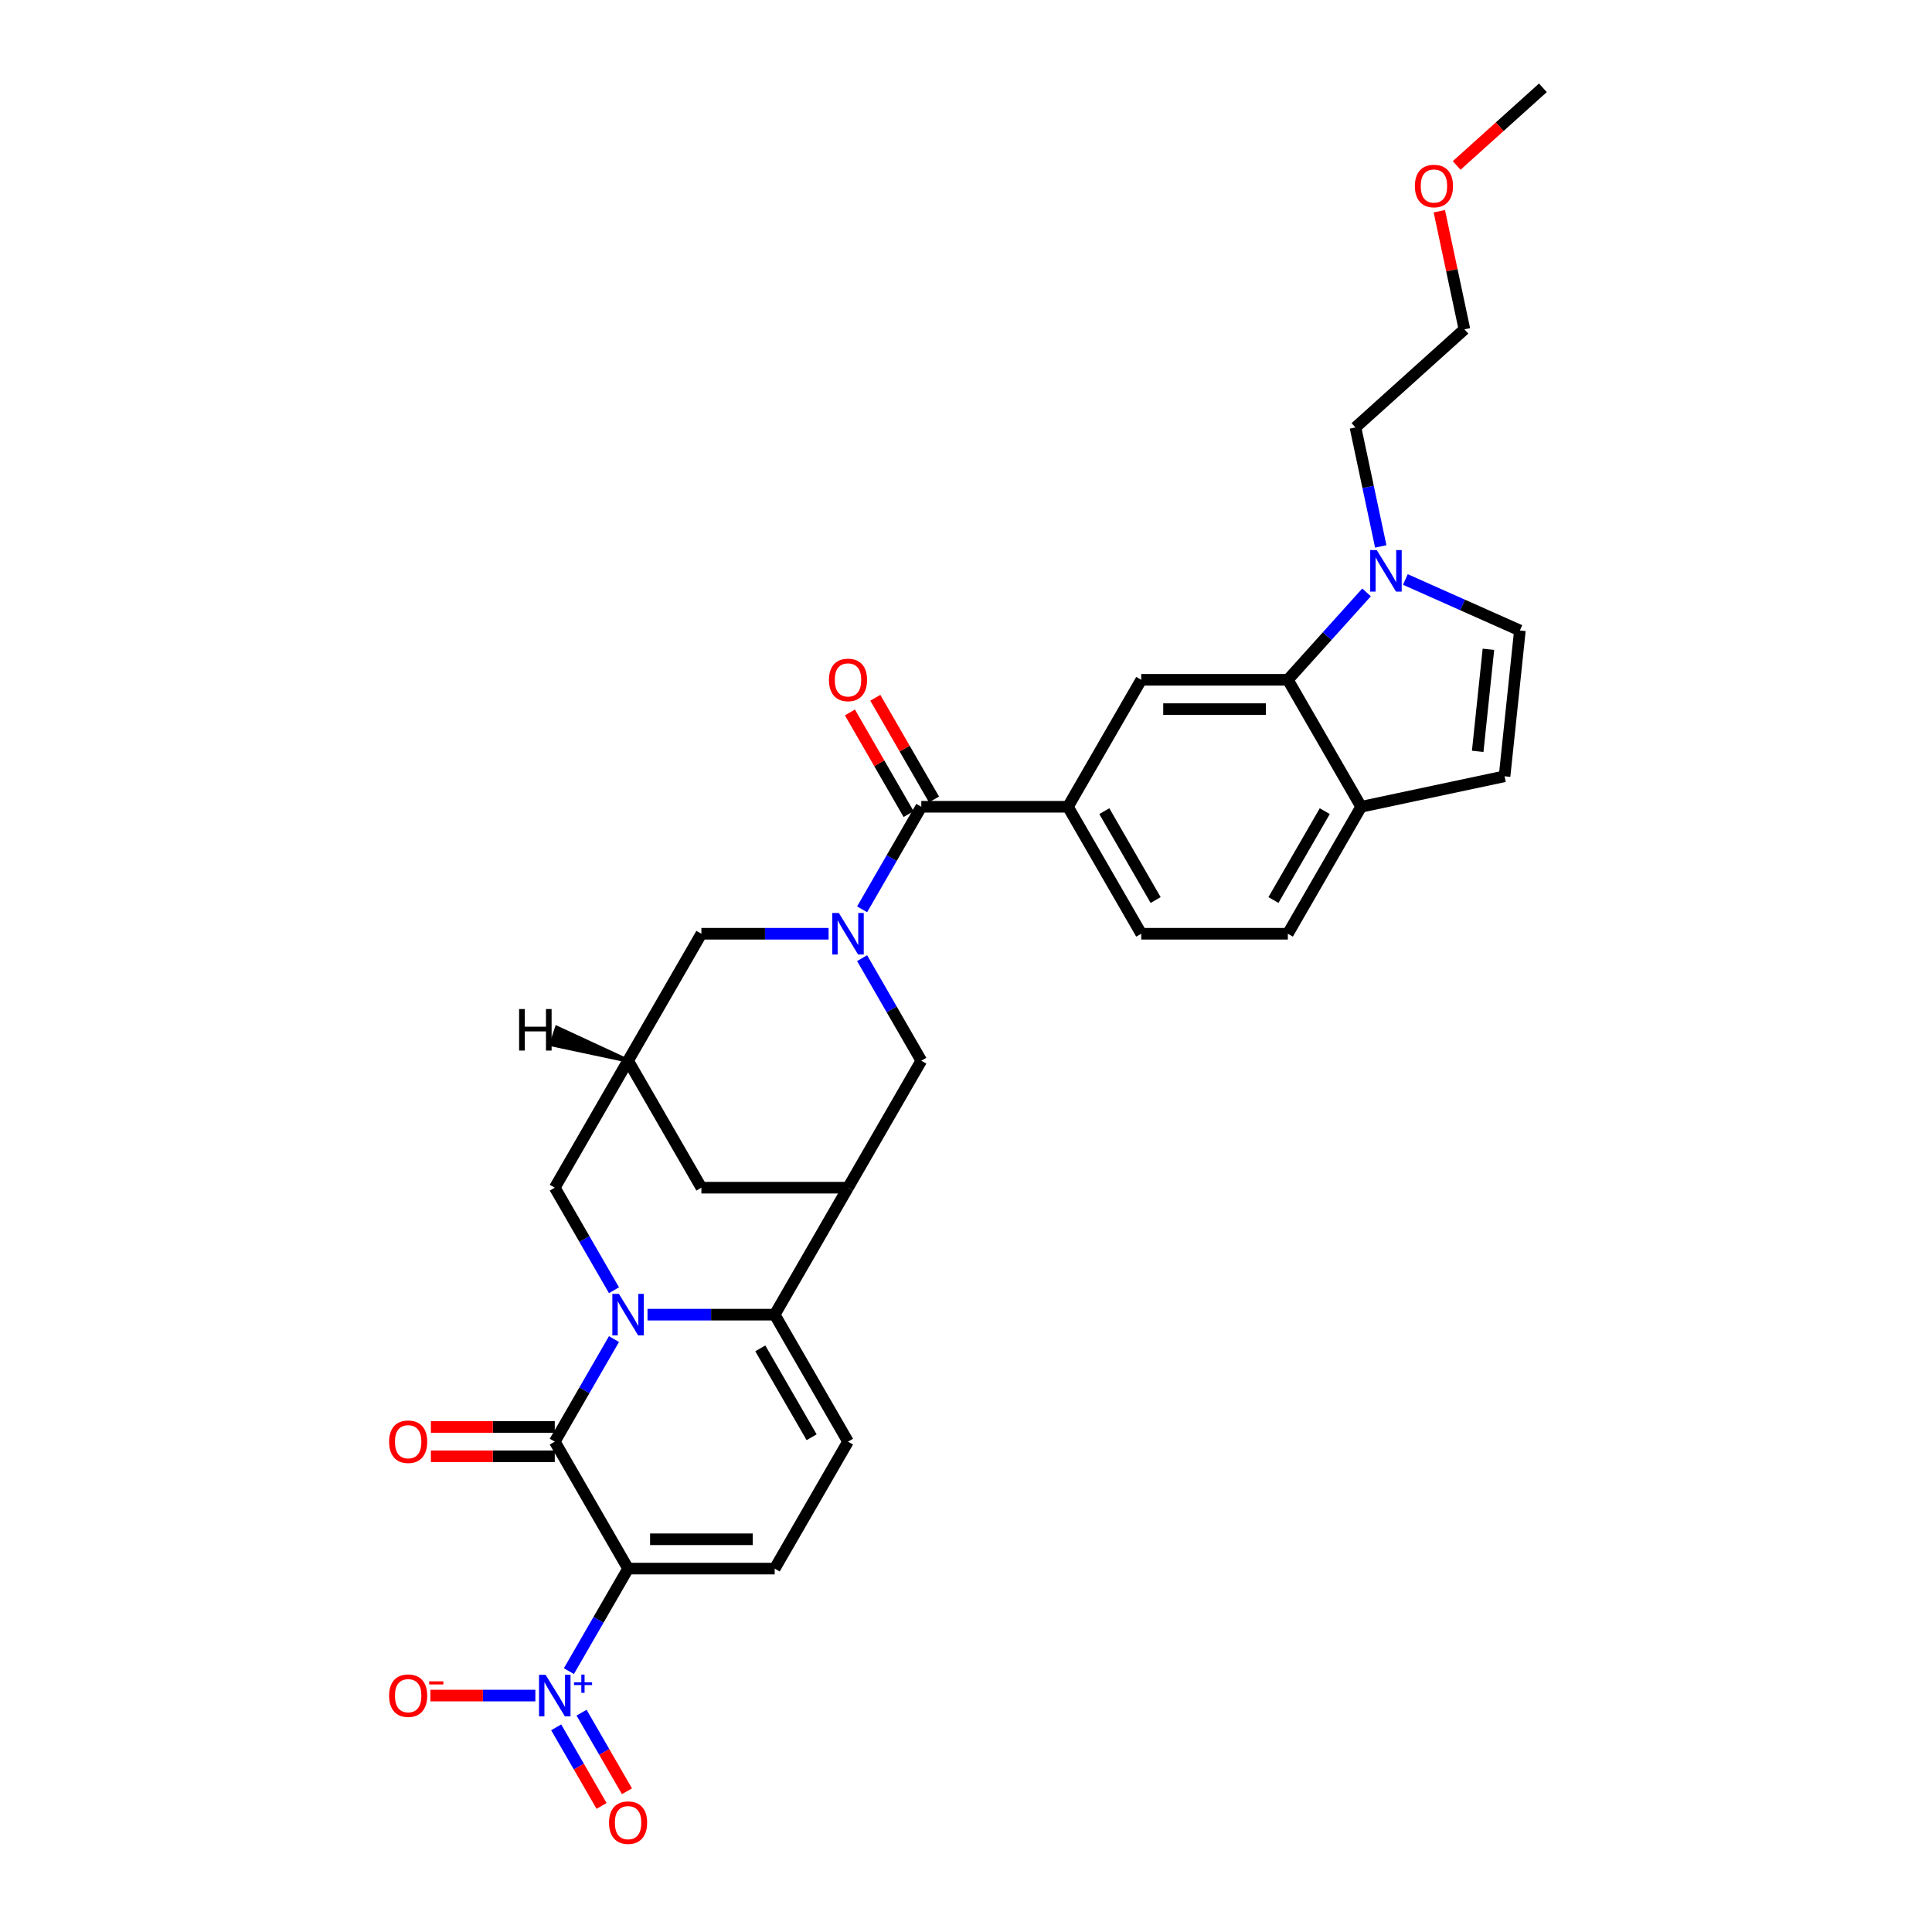 <?xml version='1.0' encoding='iso-8859-1'?>
<svg version='1.1' baseProfile='full'
              xmlns='http://www.w3.org/2000/svg'
                      xmlns:rdkit='http://www.rdkit.org/xml'
                      xmlns:xlink='http://www.w3.org/1999/xlink'
                  xml:space='preserve'
width='1000px' height='1000px' viewBox='0 0 1000 1000'>
<!-- END OF HEADER -->
<rect style='opacity:1.0;fill:#FFFFFF;stroke:none' width='1000' height='1000' x='0' y='0'> </rect>
<path class='bond-1' d='M 317.796,693.107 L 302.474,719.646' style='fill:none;fill-rule:evenodd;stroke:#0000FF;stroke-width:6px;stroke-linecap:butt;stroke-linejoin:miter;stroke-opacity:1' />
<path class='bond-1' d='M 302.474,719.646 L 287.152,746.184' style='fill:none;fill-rule:evenodd;stroke:#000000;stroke-width:6px;stroke-linecap:butt;stroke-linejoin:miter;stroke-opacity:1' />
<path class='bond-2' d='M 335.143,680.464 L 368.063,680.464' style='fill:none;fill-rule:evenodd;stroke:#0000FF;stroke-width:6px;stroke-linecap:butt;stroke-linejoin:miter;stroke-opacity:1' />
<path class='bond-2' d='M 368.063,680.464 L 400.983,680.464' style='fill:none;fill-rule:evenodd;stroke:#000000;stroke-width:6px;stroke-linecap:butt;stroke-linejoin:miter;stroke-opacity:1' />
<path class='bond-16' d='M 317.796,667.821 L 302.474,641.283' style='fill:none;fill-rule:evenodd;stroke:#0000FF;stroke-width:6px;stroke-linecap:butt;stroke-linejoin:miter;stroke-opacity:1' />
<path class='bond-16' d='M 302.474,641.283 L 287.152,614.744' style='fill:none;fill-rule:evenodd;stroke:#000000;stroke-width:6px;stroke-linecap:butt;stroke-linejoin:miter;stroke-opacity:1' />
<path class='bond-0' d='M 325.096,811.904 L 287.152,746.184' style='fill:none;fill-rule:evenodd;stroke:#000000;stroke-width:6px;stroke-linecap:butt;stroke-linejoin:miter;stroke-opacity:1' />
<path class='bond-4' d='M 325.096,811.904 L 309.774,838.443' style='fill:none;fill-rule:evenodd;stroke:#000000;stroke-width:6px;stroke-linecap:butt;stroke-linejoin:miter;stroke-opacity:1' />
<path class='bond-4' d='M 309.774,838.443 L 294.451,864.982' style='fill:none;fill-rule:evenodd;stroke:#0000FF;stroke-width:6px;stroke-linecap:butt;stroke-linejoin:miter;stroke-opacity:1' />
<path class='bond-32' d='M 325.096,811.904 L 400.983,811.904' style='fill:none;fill-rule:evenodd;stroke:#000000;stroke-width:6px;stroke-linecap:butt;stroke-linejoin:miter;stroke-opacity:1' />
<path class='bond-32' d='M 336.479,796.727 L 389.6,796.727' style='fill:none;fill-rule:evenodd;stroke:#000000;stroke-width:6px;stroke-linecap:butt;stroke-linejoin:miter;stroke-opacity:1' />
<path class='bond-22' d='M 287.152,738.596 L 255.09,738.596' style='fill:none;fill-rule:evenodd;stroke:#000000;stroke-width:6px;stroke-linecap:butt;stroke-linejoin:miter;stroke-opacity:1' />
<path class='bond-22' d='M 255.09,738.596 L 223.028,738.596' style='fill:none;fill-rule:evenodd;stroke:#FF0000;stroke-width:6px;stroke-linecap:butt;stroke-linejoin:miter;stroke-opacity:1' />
<path class='bond-22' d='M 287.152,753.773 L 255.09,753.773' style='fill:none;fill-rule:evenodd;stroke:#000000;stroke-width:6px;stroke-linecap:butt;stroke-linejoin:miter;stroke-opacity:1' />
<path class='bond-22' d='M 255.09,753.773 L 223.028,753.773' style='fill:none;fill-rule:evenodd;stroke:#FF0000;stroke-width:6px;stroke-linecap:butt;stroke-linejoin:miter;stroke-opacity:1' />
<path class='bond-5' d='M 400.983,680.464 L 438.926,614.744' style='fill:none;fill-rule:evenodd;stroke:#000000;stroke-width:6px;stroke-linecap:butt;stroke-linejoin:miter;stroke-opacity:1' />
<path class='bond-8' d='M 400.983,680.464 L 438.926,746.184' style='fill:none;fill-rule:evenodd;stroke:#000000;stroke-width:6px;stroke-linecap:butt;stroke-linejoin:miter;stroke-opacity:1' />
<path class='bond-8' d='M 393.53,697.911 L 420.091,743.915' style='fill:none;fill-rule:evenodd;stroke:#000000;stroke-width:6px;stroke-linecap:butt;stroke-linejoin:miter;stroke-opacity:1' />
<path class='bond-3' d='M 428.879,483.304 L 395.959,483.304' style='fill:none;fill-rule:evenodd;stroke:#0000FF;stroke-width:6px;stroke-linecap:butt;stroke-linejoin:miter;stroke-opacity:1' />
<path class='bond-3' d='M 395.959,483.304 L 363.039,483.304' style='fill:none;fill-rule:evenodd;stroke:#000000;stroke-width:6px;stroke-linecap:butt;stroke-linejoin:miter;stroke-opacity:1' />
<path class='bond-6' d='M 446.226,470.661 L 461.548,444.122' style='fill:none;fill-rule:evenodd;stroke:#0000FF;stroke-width:6px;stroke-linecap:butt;stroke-linejoin:miter;stroke-opacity:1' />
<path class='bond-6' d='M 461.548,444.122 L 476.87,417.584' style='fill:none;fill-rule:evenodd;stroke:#000000;stroke-width:6px;stroke-linecap:butt;stroke-linejoin:miter;stroke-opacity:1' />
<path class='bond-33' d='M 446.226,495.947 L 461.548,522.485' style='fill:none;fill-rule:evenodd;stroke:#0000FF;stroke-width:6px;stroke-linecap:butt;stroke-linejoin:miter;stroke-opacity:1' />
<path class='bond-33' d='M 461.548,522.485 L 476.87,549.024' style='fill:none;fill-rule:evenodd;stroke:#000000;stroke-width:6px;stroke-linecap:butt;stroke-linejoin:miter;stroke-opacity:1' />
<path class='bond-21' d='M 277.105,877.624 L 249.941,877.624' style='fill:none;fill-rule:evenodd;stroke:#0000FF;stroke-width:6px;stroke-linecap:butt;stroke-linejoin:miter;stroke-opacity:1' />
<path class='bond-21' d='M 249.941,877.624 L 222.776,877.624' style='fill:none;fill-rule:evenodd;stroke:#FF0000;stroke-width:6px;stroke-linecap:butt;stroke-linejoin:miter;stroke-opacity:1' />
<path class='bond-23' d='M 287.879,894.062 L 299.622,914.401' style='fill:none;fill-rule:evenodd;stroke:#0000FF;stroke-width:6px;stroke-linecap:butt;stroke-linejoin:miter;stroke-opacity:1' />
<path class='bond-23' d='M 299.622,914.401 L 311.365,934.74' style='fill:none;fill-rule:evenodd;stroke:#FF0000;stroke-width:6px;stroke-linecap:butt;stroke-linejoin:miter;stroke-opacity:1' />
<path class='bond-23' d='M 301.024,886.473 L 312.766,906.812' style='fill:none;fill-rule:evenodd;stroke:#0000FF;stroke-width:6px;stroke-linecap:butt;stroke-linejoin:miter;stroke-opacity:1' />
<path class='bond-23' d='M 312.766,906.812 L 324.509,927.151' style='fill:none;fill-rule:evenodd;stroke:#FF0000;stroke-width:6px;stroke-linecap:butt;stroke-linejoin:miter;stroke-opacity:1' />
<path class='bond-12' d='M 438.926,614.744 L 476.87,549.024' style='fill:none;fill-rule:evenodd;stroke:#000000;stroke-width:6px;stroke-linecap:butt;stroke-linejoin:miter;stroke-opacity:1' />
<path class='bond-31' d='M 438.926,614.744 L 363.039,614.744' style='fill:none;fill-rule:evenodd;stroke:#000000;stroke-width:6px;stroke-linecap:butt;stroke-linejoin:miter;stroke-opacity:1' />
<path class='bond-11' d='M 476.87,417.584 L 552.757,417.584' style='fill:none;fill-rule:evenodd;stroke:#000000;stroke-width:6px;stroke-linecap:butt;stroke-linejoin:miter;stroke-opacity:1' />
<path class='bond-24' d='M 483.442,413.789 L 468.251,387.478' style='fill:none;fill-rule:evenodd;stroke:#000000;stroke-width:6px;stroke-linecap:butt;stroke-linejoin:miter;stroke-opacity:1' />
<path class='bond-24' d='M 468.251,387.478 L 453.06,361.167' style='fill:none;fill-rule:evenodd;stroke:#FF0000;stroke-width:6px;stroke-linecap:butt;stroke-linejoin:miter;stroke-opacity:1' />
<path class='bond-24' d='M 470.298,421.378 L 455.107,395.067' style='fill:none;fill-rule:evenodd;stroke:#000000;stroke-width:6px;stroke-linecap:butt;stroke-linejoin:miter;stroke-opacity:1' />
<path class='bond-24' d='M 455.107,395.067 L 439.916,368.756' style='fill:none;fill-rule:evenodd;stroke:#FF0000;stroke-width:6px;stroke-linecap:butt;stroke-linejoin:miter;stroke-opacity:1' />
<path class='bond-7' d='M 400.983,811.904 L 438.926,746.184' style='fill:none;fill-rule:evenodd;stroke:#000000;stroke-width:6px;stroke-linecap:butt;stroke-linejoin:miter;stroke-opacity:1' />
<path class='bond-9' d='M 666.587,351.864 L 590.7,351.864' style='fill:none;fill-rule:evenodd;stroke:#000000;stroke-width:6px;stroke-linecap:butt;stroke-linejoin:miter;stroke-opacity:1' />
<path class='bond-9' d='M 655.204,367.041 L 602.083,367.041' style='fill:none;fill-rule:evenodd;stroke:#000000;stroke-width:6px;stroke-linecap:butt;stroke-linejoin:miter;stroke-opacity:1' />
<path class='bond-10' d='M 666.587,351.864 L 686.953,329.246' style='fill:none;fill-rule:evenodd;stroke:#000000;stroke-width:6px;stroke-linecap:butt;stroke-linejoin:miter;stroke-opacity:1' />
<path class='bond-10' d='M 686.953,329.246 L 707.318,306.627' style='fill:none;fill-rule:evenodd;stroke:#0000FF;stroke-width:6px;stroke-linecap:butt;stroke-linejoin:miter;stroke-opacity:1' />
<path class='bond-34' d='M 666.587,351.864 L 704.531,417.584' style='fill:none;fill-rule:evenodd;stroke:#000000;stroke-width:6px;stroke-linecap:butt;stroke-linejoin:miter;stroke-opacity:1' />
<path class='bond-14' d='M 727.413,299.942 L 757.052,313.138' style='fill:none;fill-rule:evenodd;stroke:#0000FF;stroke-width:6px;stroke-linecap:butt;stroke-linejoin:miter;stroke-opacity:1' />
<path class='bond-14' d='M 757.052,313.138 L 786.692,326.335' style='fill:none;fill-rule:evenodd;stroke:#000000;stroke-width:6px;stroke-linecap:butt;stroke-linejoin:miter;stroke-opacity:1' />
<path class='bond-27' d='M 714.678,282.826 L 708.133,252.033' style='fill:none;fill-rule:evenodd;stroke:#0000FF;stroke-width:6px;stroke-linecap:butt;stroke-linejoin:miter;stroke-opacity:1' />
<path class='bond-27' d='M 708.133,252.033 L 701.588,221.24' style='fill:none;fill-rule:evenodd;stroke:#000000;stroke-width:6px;stroke-linecap:butt;stroke-linejoin:miter;stroke-opacity:1' />
<path class='bond-13' d='M 552.757,417.584 L 590.7,351.864' style='fill:none;fill-rule:evenodd;stroke:#000000;stroke-width:6px;stroke-linecap:butt;stroke-linejoin:miter;stroke-opacity:1' />
<path class='bond-25' d='M 552.757,417.584 L 590.7,483.304' style='fill:none;fill-rule:evenodd;stroke:#000000;stroke-width:6px;stroke-linecap:butt;stroke-linejoin:miter;stroke-opacity:1' />
<path class='bond-25' d='M 571.592,419.853 L 598.153,465.857' style='fill:none;fill-rule:evenodd;stroke:#000000;stroke-width:6px;stroke-linecap:butt;stroke-linejoin:miter;stroke-opacity:1' />
<path class='bond-35' d='M 786.692,326.335 L 778.76,401.806' style='fill:none;fill-rule:evenodd;stroke:#000000;stroke-width:6px;stroke-linecap:butt;stroke-linejoin:miter;stroke-opacity:1' />
<path class='bond-35' d='M 770.408,336.069 L 764.855,388.899' style='fill:none;fill-rule:evenodd;stroke:#000000;stroke-width:6px;stroke-linecap:butt;stroke-linejoin:miter;stroke-opacity:1' />
<path class='bond-15' d='M 325.096,549.024 L 287.152,614.744' style='fill:none;fill-rule:evenodd;stroke:#000000;stroke-width:6px;stroke-linecap:butt;stroke-linejoin:miter;stroke-opacity:1' />
<path class='bond-17' d='M 325.096,549.024 L 363.039,483.304' style='fill:none;fill-rule:evenodd;stroke:#000000;stroke-width:6px;stroke-linecap:butt;stroke-linejoin:miter;stroke-opacity:1' />
<path class='bond-20' d='M 325.096,549.024 L 363.039,614.744' style='fill:none;fill-rule:evenodd;stroke:#000000;stroke-width:6px;stroke-linecap:butt;stroke-linejoin:miter;stroke-opacity:1' />
<path class='bond-36' d='M 325.096,549.024 L 288.213,531.93 L 285.334,540.569 Z' style='fill:#000000;fill-rule:evenodd;fill-opacity:1;stroke:#000000;stroke-width:2px;stroke-linecap:butt;stroke-linejoin:miter;stroke-opacity:1;' />
<path class='bond-18' d='M 778.76,401.806 L 704.531,417.584' style='fill:none;fill-rule:evenodd;stroke:#000000;stroke-width:6px;stroke-linecap:butt;stroke-linejoin:miter;stroke-opacity:1' />
<path class='bond-19' d='M 704.531,417.584 L 666.587,483.304' style='fill:none;fill-rule:evenodd;stroke:#000000;stroke-width:6px;stroke-linecap:butt;stroke-linejoin:miter;stroke-opacity:1' />
<path class='bond-19' d='M 685.695,419.853 L 659.135,465.857' style='fill:none;fill-rule:evenodd;stroke:#000000;stroke-width:6px;stroke-linecap:butt;stroke-linejoin:miter;stroke-opacity:1' />
<path class='bond-26' d='M 590.7,483.304 L 666.587,483.304' style='fill:none;fill-rule:evenodd;stroke:#000000;stroke-width:6px;stroke-linecap:butt;stroke-linejoin:miter;stroke-opacity:1' />
<path class='bond-29' d='M 701.588,221.24 L 757.983,170.462' style='fill:none;fill-rule:evenodd;stroke:#000000;stroke-width:6px;stroke-linecap:butt;stroke-linejoin:miter;stroke-opacity:1' />
<path class='bond-28' d='M 744.989,109.331 L 751.486,139.896' style='fill:none;fill-rule:evenodd;stroke:#FF0000;stroke-width:6px;stroke-linecap:butt;stroke-linejoin:miter;stroke-opacity:1' />
<path class='bond-28' d='M 751.486,139.896 L 757.983,170.462' style='fill:none;fill-rule:evenodd;stroke:#000000;stroke-width:6px;stroke-linecap:butt;stroke-linejoin:miter;stroke-opacity:1' />
<path class='bond-30' d='M 753.968,85.642 L 776.284,65.548' style='fill:none;fill-rule:evenodd;stroke:#FF0000;stroke-width:6px;stroke-linecap:butt;stroke-linejoin:miter;stroke-opacity:1' />
<path class='bond-30' d='M 776.284,65.548 L 798.6,45.455' style='fill:none;fill-rule:evenodd;stroke:#000000;stroke-width:6px;stroke-linecap:butt;stroke-linejoin:miter;stroke-opacity:1' />
<path  class='atom-0' d='M 320.345 669.719
L 327.387 681.102
Q 328.086 682.225, 329.209 684.259
Q 330.332 686.292, 330.393 686.414
L 330.393 669.719
L 333.246 669.719
L 333.246 691.21
L 330.302 691.21
L 322.743 678.764
Q 321.863 677.307, 320.922 675.638
Q 320.011 673.968, 319.738 673.452
L 319.738 691.21
L 316.945 691.21
L 316.945 669.719
L 320.345 669.719
' fill='#0000FF'/>
<path  class='atom-4' d='M 434.176 472.558
L 441.218 483.941
Q 441.916 485.064, 443.039 487.098
Q 444.162 489.132, 444.223 489.253
L 444.223 472.558
L 447.077 472.558
L 447.077 494.049
L 444.132 494.049
L 436.574 481.604
Q 435.693 480.147, 434.752 478.477
Q 433.842 476.808, 433.569 476.292
L 433.569 494.049
L 430.776 494.049
L 430.776 472.558
L 434.176 472.558
' fill='#0000FF'/>
<path  class='atom-5' d='M 282.402 866.879
L 289.444 878.262
Q 290.142 879.385, 291.265 881.419
Q 292.388 883.453, 292.449 883.574
L 292.449 866.879
L 295.302 866.879
L 295.302 888.37
L 292.358 888.37
L 284.8 875.925
Q 283.919 874.468, 282.978 872.798
Q 282.068 871.129, 281.795 870.612
L 281.795 888.37
L 279.002 888.37
L 279.002 866.879
L 282.402 866.879
' fill='#0000FF'/>
<path  class='atom-5' d='M 297.106 870.753
L 300.892 870.753
L 300.892 866.766
L 302.575 866.766
L 302.575 870.753
L 306.461 870.753
L 306.461 872.195
L 302.575 872.195
L 302.575 876.202
L 300.892 876.202
L 300.892 872.195
L 297.106 872.195
L 297.106 870.753
' fill='#0000FF'/>
<path  class='atom-11' d='M 712.615 284.723
L 719.657 296.106
Q 720.356 297.229, 721.479 299.263
Q 722.602 301.297, 722.663 301.418
L 722.663 284.723
L 725.516 284.723
L 725.516 306.214
L 722.572 306.214
L 715.013 293.769
Q 714.133 292.312, 713.192 290.642
Q 712.281 288.973, 712.008 288.457
L 712.008 306.214
L 709.215 306.214
L 709.215 284.723
L 712.615 284.723
' fill='#0000FF'/>
<path  class='atom-22' d='M 201.4 877.685
Q 201.4 872.525, 203.95 869.641
Q 206.499 866.757, 211.265 866.757
Q 216.031 866.757, 218.581 869.641
Q 221.13 872.525, 221.13 877.685
Q 221.13 882.906, 218.55 885.881
Q 215.97 888.825, 211.265 888.825
Q 206.53 888.825, 203.95 885.881
Q 201.4 882.937, 201.4 877.685
M 211.265 886.397
Q 214.543 886.397, 216.304 884.211
Q 218.095 881.996, 218.095 877.685
Q 218.095 873.466, 216.304 871.341
Q 214.543 869.186, 211.265 869.186
Q 207.987 869.186, 206.196 871.311
Q 204.435 873.435, 204.435 877.685
Q 204.435 882.026, 206.196 884.211
Q 207.987 886.397, 211.265 886.397
' fill='#FF0000'/>
<path  class='atom-22' d='M 222.132 870.265
L 229.485 870.265
L 229.485 871.868
L 222.132 871.868
L 222.132 870.265
' fill='#FF0000'/>
<path  class='atom-23' d='M 201.4 746.245
Q 201.4 741.085, 203.95 738.201
Q 206.499 735.317, 211.265 735.317
Q 216.031 735.317, 218.581 738.201
Q 221.13 741.085, 221.13 746.245
Q 221.13 751.466, 218.55 754.441
Q 215.97 757.385, 211.265 757.385
Q 206.53 757.385, 203.95 754.441
Q 201.4 751.496, 201.4 746.245
M 211.265 754.957
Q 214.543 754.957, 216.304 752.771
Q 218.095 750.555, 218.095 746.245
Q 218.095 742.026, 216.304 739.901
Q 214.543 737.746, 211.265 737.746
Q 207.987 737.746, 206.196 739.87
Q 204.435 741.995, 204.435 746.245
Q 204.435 750.586, 206.196 752.771
Q 207.987 754.957, 211.265 754.957
' fill='#FF0000'/>
<path  class='atom-24' d='M 315.23 943.405
Q 315.23 938.245, 317.78 935.361
Q 320.33 932.478, 325.096 932.478
Q 329.861 932.478, 332.411 935.361
Q 334.961 938.245, 334.961 943.405
Q 334.961 948.626, 332.381 951.601
Q 329.801 954.545, 325.096 954.545
Q 320.36 954.545, 317.78 951.601
Q 315.23 948.657, 315.23 943.405
M 325.096 952.117
Q 328.374 952.117, 330.135 949.932
Q 331.926 947.716, 331.926 943.405
Q 331.926 939.186, 330.135 937.061
Q 328.374 934.906, 325.096 934.906
Q 321.817 934.906, 320.026 937.031
Q 318.266 939.156, 318.266 943.405
Q 318.266 947.746, 320.026 949.932
Q 321.817 952.117, 325.096 952.117
' fill='#FF0000'/>
<path  class='atom-25' d='M 429.061 351.924
Q 429.061 346.764, 431.611 343.88
Q 434.161 340.997, 438.926 340.997
Q 443.692 340.997, 446.242 343.88
Q 448.792 346.764, 448.792 351.924
Q 448.792 357.145, 446.211 360.12
Q 443.631 363.065, 438.926 363.065
Q 434.191 363.065, 431.611 360.12
Q 429.061 357.176, 429.061 351.924
M 438.926 360.636
Q 442.205 360.636, 443.965 358.451
Q 445.756 356.235, 445.756 351.924
Q 445.756 347.705, 443.965 345.58
Q 442.205 343.425, 438.926 343.425
Q 435.648 343.425, 433.857 345.55
Q 432.096 347.675, 432.096 351.924
Q 432.096 356.265, 433.857 358.451
Q 435.648 360.636, 438.926 360.636
' fill='#FF0000'/>
<path  class='atom-29' d='M 732.34 96.294
Q 732.34 91.133, 734.89 88.25
Q 737.439 85.366, 742.205 85.366
Q 746.971 85.366, 749.521 88.25
Q 752.07 91.133, 752.07 96.294
Q 752.07 101.515, 749.49 104.489
Q 746.91 107.434, 742.205 107.434
Q 737.47 107.434, 734.89 104.489
Q 732.34 101.545, 732.34 96.294
M 742.205 105.005
Q 745.483 105.005, 747.244 102.82
Q 749.035 100.604, 749.035 96.294
Q 749.035 92.074, 747.244 89.949
Q 745.483 87.794, 742.205 87.794
Q 738.927 87.794, 737.136 89.919
Q 735.375 92.044, 735.375 96.294
Q 735.375 100.634, 737.136 102.82
Q 738.927 105.005, 742.205 105.005
' fill='#FF0000'/>
<path  class='atom-32' d='M 268.692 522.28
L 271.606 522.28
L 271.606 531.417
L 282.595 531.417
L 282.595 522.28
L 285.509 522.28
L 285.509 543.771
L 282.595 543.771
L 282.595 533.845
L 271.606 533.845
L 271.606 543.771
L 268.692 543.771
L 268.692 522.28
' fill='#000000'/>
</svg>
